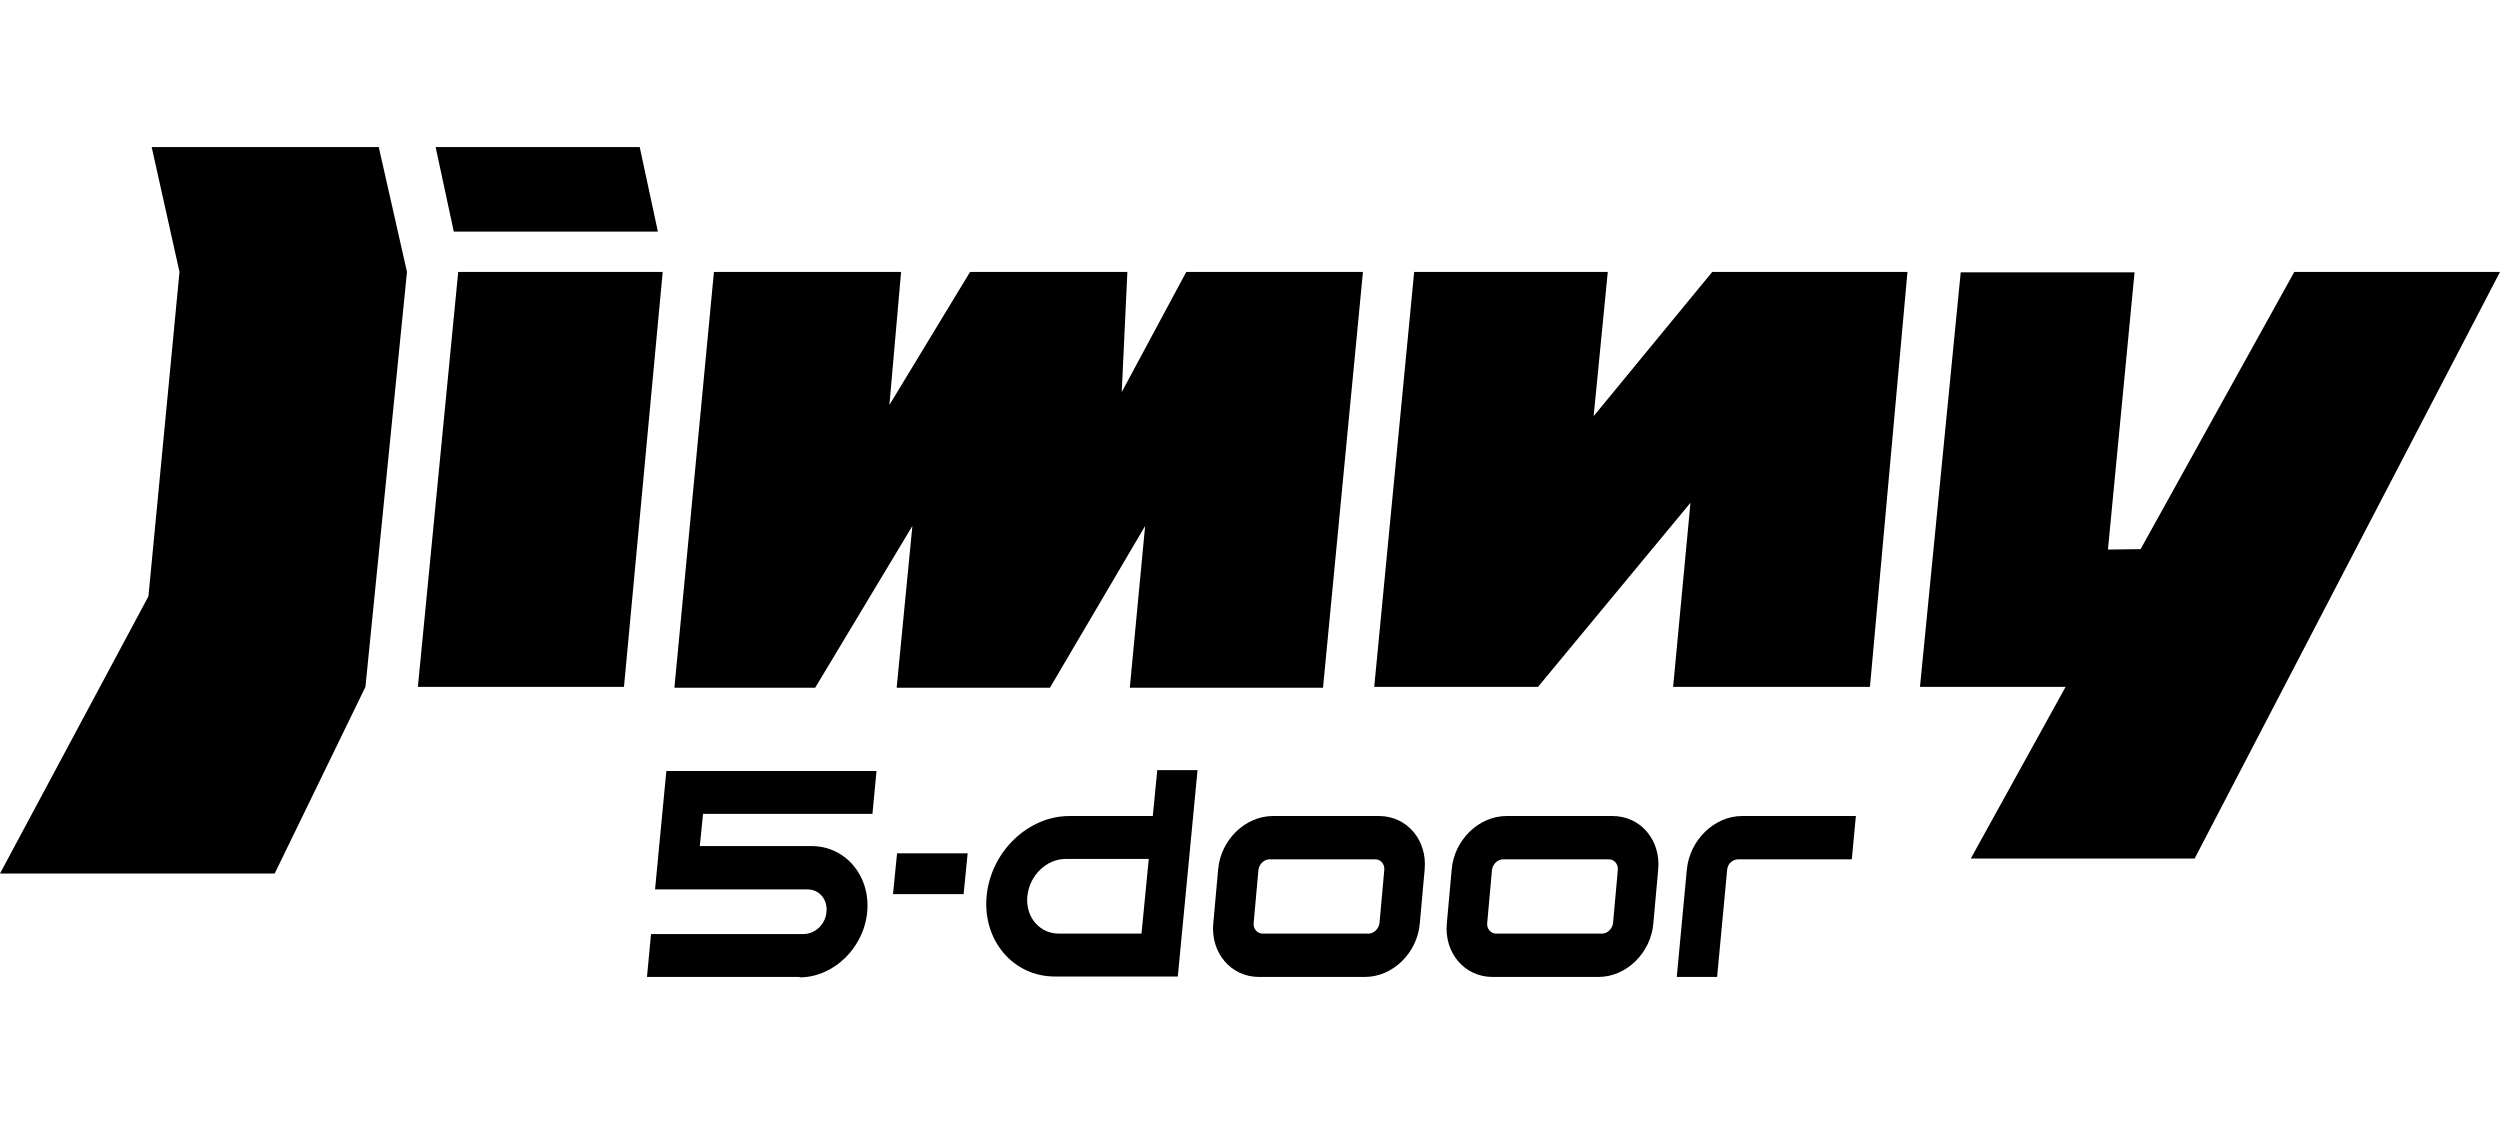 <svg xmlns="http://www.w3.org/2000/svg" width="221" height="100" viewBox="0 0 221 100" fill="none"><path d="M173.327 24.076H188.695L186.342 48.581L189.23 48.543L202.815 24.039H221L194.008 75.892H174.218L182.598 60.719H169.726L173.327 24.076Z" fill="black"></path><path d="M125.012 24.039L121.482 60.719H135.959L149.437 44.446L147.904 60.719H165.304L168.62 24.039H151.362L140.879 36.784L142.127 24.039H125.012Z" fill="black"></path><path d="M63.112 24.039L59.618 60.795H72.062L80.655 46.495L79.265 60.795H92.814L101.229 46.495L99.874 60.795H116.954L120.484 24.039H104.866L99.161 34.66L99.66 24.039H85.754L78.623 35.798L79.657 24.039H63.112Z" fill="black"></path><path d="M58.583 24.039H40.505L36.94 60.719H55.16L58.583 24.039Z" fill="black"></path><path d="M58.156 20.473L56.551 13H38.509L40.114 20.473H58.156Z" fill="black"></path><path d="M33.482 13H13.407L15.867 24.038L13.122 52.715L0 77.22H24.282L32.305 60.719L35.977 24.038L33.482 13Z" fill="black"></path><path d="M70.707 86.362H57.193L57.55 82.569H71.028C72.062 82.569 72.989 81.696 73.06 80.596C73.167 79.496 72.418 78.624 71.384 78.624H57.906L58.905 68.154H77.482L77.125 71.948H62.149L61.864 74.793H71.741C74.736 74.793 76.947 77.41 76.662 80.596C76.376 83.782 73.702 86.4 70.671 86.4" fill="black"></path><path d="M120.662 86.361H111.284C108.824 86.361 107.005 84.237 107.255 81.619L107.682 76.878C107.896 74.26 110.071 72.136 112.532 72.136H121.909C124.37 72.136 126.188 74.26 125.939 76.878L125.511 81.619C125.297 84.237 123.122 86.361 120.662 86.361ZM112.211 75.967C111.747 75.967 111.319 76.385 111.248 76.878L110.82 81.619C110.785 82.112 111.141 82.53 111.605 82.53H120.982C121.446 82.53 121.874 82.112 121.945 81.619L122.373 76.878C122.409 76.385 122.052 75.967 121.589 75.967H112.211Z" fill="black"></path><path d="M85.183 79.04H78.943L79.3 75.436H85.54L85.183 79.04Z" fill="black"></path><path d="M102.299 68.116L101.907 72.137H94.526C90.853 72.137 87.573 75.323 87.216 79.23C86.859 83.137 89.569 86.324 93.242 86.324H104.117L105.864 68.078H102.263L102.299 68.116ZM93.599 82.53C91.887 82.53 90.639 81.051 90.817 79.23C90.996 77.409 92.493 75.93 94.205 75.93H101.55L100.908 82.53H93.599Z" fill="black"></path><path d="M164.092 72.136H154.001C151.541 72.136 149.366 74.26 149.116 76.878L148.225 86.361H151.791L152.682 76.878C152.718 76.385 153.145 75.967 153.645 75.967H163.7L164.056 72.174L164.092 72.136Z" fill="black"></path><path d="M141.307 86.361H131.93C129.469 86.361 127.651 84.237 127.9 81.619L128.328 76.878C128.542 74.26 130.717 72.136 133.178 72.136H142.555C145.016 72.136 146.834 74.26 146.584 76.878L146.157 81.619C145.943 84.237 143.768 86.361 141.307 86.361ZM132.857 75.967C132.393 75.967 131.965 76.385 131.894 76.878L131.466 81.619C131.43 82.112 131.787 82.53 132.25 82.53H141.628C142.092 82.53 142.52 82.112 142.591 81.619L143.019 76.878C143.054 76.385 142.698 75.967 142.234 75.967H132.857Z" fill="black"></path></svg>
